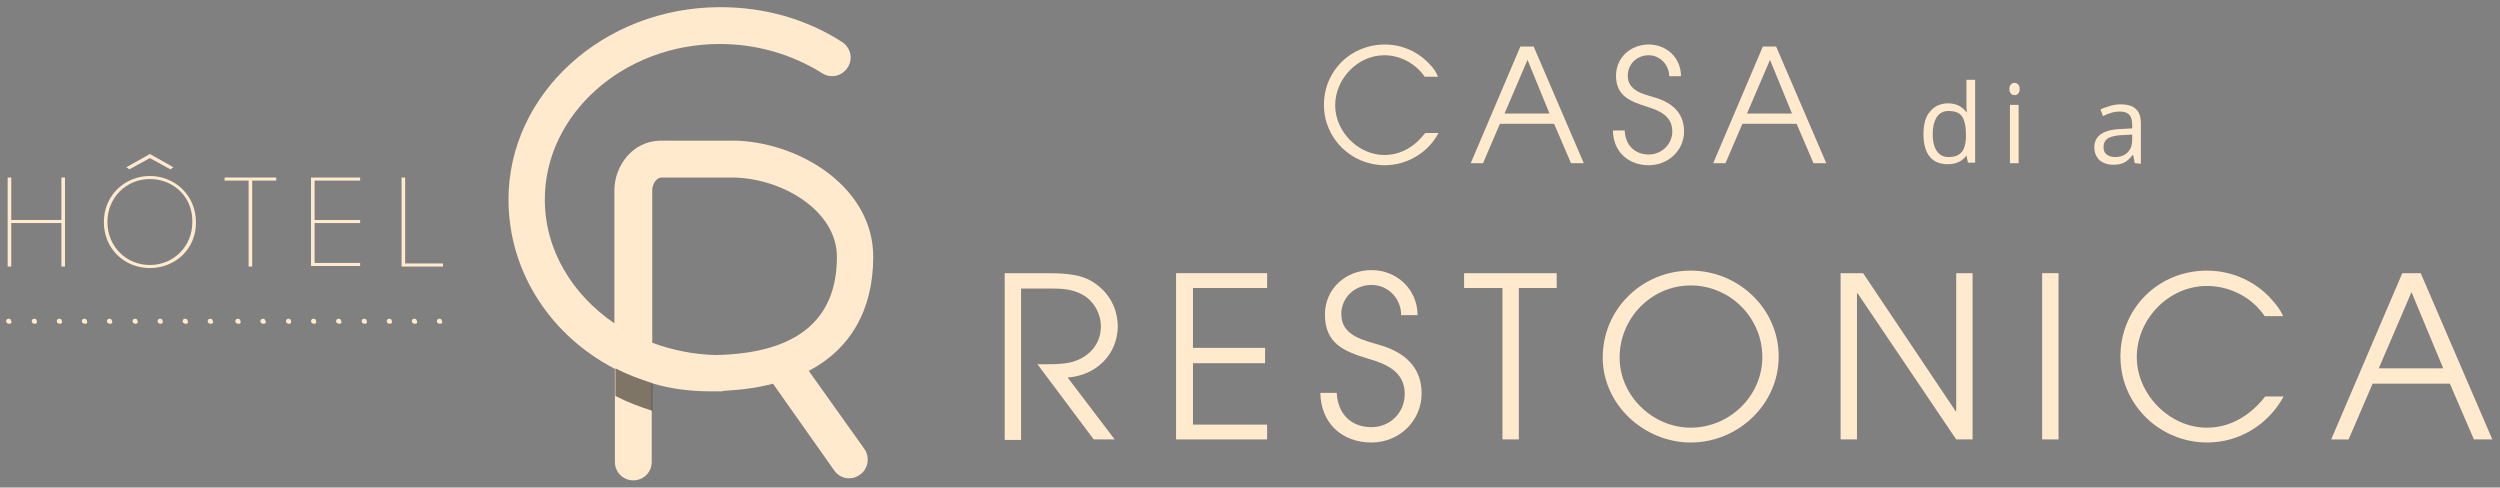 <?xml version="1.0" encoding="utf-8"?>
<!-- Generator: Adobe Illustrator 28.0.0, SVG Export Plug-In . SVG Version: 6.00 Build 0)  -->
<svg version="1.1" id="Calque_1" xmlns="http://www.w3.org/2000/svg" xmlns:xlink="http://www.w3.org/1999/xlink" x="0px" y="0px"
	 viewBox="0 0 488.7 95.3" style="enable-background:new 0 0 488.7 95.3;" xml:space="preserve">
<rect x="0" y="0" width="488.7" height="95.3" fill="#808080" stroke="none"/>
<style type="text/css">
	.st0{fill:#FFEACE;}
	.st1{opacity:0.5;enable-background:new    ;}
</style>
<g>
	<g>
		<path class="st0" d="M158.1,72.5c8.2-4.3,12.6-12,12.6-22.3c0-13.1-13.4-22-26.4-22.7c-0.1,0-0.2,0-0.4,0h-14.7
			c-5.6,0-9.1,5-9.1,9.7v26c-8.2-5.6-13.6-14.3-13.6-24.2c0-16.7,15.4-30.4,34.2-30.4c7.2,0,14.1,2,20,5.7c1.7,1.1,3.9,0.6,5-1.1
			c1.1-1.7,0.6-3.9-1.1-5c-7-4.5-15.2-6.8-23.8-6.8c-22.8,0-41.4,16.9-41.4,37.6c0,14.3,8.4,26.7,20.8,33.1v18.2
			c0,2,1.6,3.6,3.6,3.6c2,0,3.6-1.6,3.6-3.6V74.9c3.6,1.1,7.5,1.6,11.5,1.6c0.4,0,0.8,0,1.2,0c0.3,0,0.5,0,0.8,0
			c0.2,0,0.4,0,0.6-0.1c3.5-0.2,6.7-0.6,9.6-1.4L163.1,92c0.7,1,1.8,1.5,2.9,1.5c0.7,0,1.4-0.2,2.1-0.7c1.6-1.1,2-3.4,0.9-5
			L158.1,72.5z M127.5,37.2c0-1.1,0.7-2.5,1.9-2.5H143c9.7,0,20.6,6.4,20.6,15.5c0,12.5-8,18.9-23.7,19.2c-4.4-0.1-8.6-1-12.4-2.4
			V37.2z"/>
		<path class="st1" d="M120.3,72v5.4c2.3,1.2,4.7,2.1,7.2,2.9v-5.4C125,74.1,122.6,73.2,120.3,72z"/>
	</g>
</g>
<g>
	<g>
		<g>
			<path class="st0" d="M270.7,32.3c-6.5,0-11.9-5.2-11.9-11.8c0-6.7,5.3-11.8,11.9-11.8c3.5,0,6.7,1.5,9,4.1
				c0.6,0.6,1.1,1.4,1.4,2.2h-2.6c-1.8-2.6-4.8-4.2-7.9-4.2c-5.2,0-9.6,4.6-9.6,9.8c0,5.1,4.5,9.7,9.6,9.7c3.3,0,6-1.7,8-4.3h2.6
				C279.2,29.8,275.1,32.3,270.7,32.3z"/>
			<path class="st0" d="M307.1,31.9l-3.3-7.7h-10.6l-3.3,7.7h-2.4l9.7-22.8h2.6l9.8,22.8C309.6,31.9,307.1,31.9,307.1,31.9z
				 M298.6,11.7l-4.5,10.5h8.8L298.6,11.7z"/>
			<path class="st0" d="M322.3,32.3c-4,0-7-2.7-7-6.8h2.3c0.1,2.8,1.9,4.7,4.7,4.7c2.5,0,4.6-2,4.6-4.5c0-3.1-2.6-4.1-5.1-4.9
				c-3.2-1-5.9-2.1-5.9-6c0-3.6,2.9-6.1,6.4-6.1c3.5,0,6.3,2.6,6.3,6.2h-2.3c0-2.2-1.8-4.1-4-4.1c-2.3,0-4.1,1.7-4.1,4
				c0,3,3.1,3.6,5.4,4.3c3.3,1,5.6,3,5.6,6.6C329.2,29.4,326.1,32.3,322.3,32.3z"/>
			<path class="st0" d="M354.5,31.9l-3.3-7.7h-10.6l-3.3,7.7h-2.4l9.7-22.8h2.6l9.8,22.8C357,31.9,354.5,31.9,354.5,31.9z M346,11.7
				l-4.5,10.5h8.8L346,11.7z"/>
		</g>
		<g>
			<path class="st0" d="M208.7,73.8l9.2,12.1h-4.1l-11-14.7c2,0,5,0.1,7-0.5c3.2-1,5.4-3.5,5.4-6.9c0-2.5-1.4-5-3.6-6.2
				c-2-1.1-4-1.2-6.3-1.2h-5.7v29.6h-3.2V53.4h8.3c2.5,0,5.7,0.1,8,1.2c3.6,1.8,5.8,5.2,5.8,9.3C218.4,69.4,214.2,73.4,208.7,73.8z"
				/>
			<path class="st0" d="M229.9,85.9V53.4h17.8v2.9h-14.5V68h14.1V71h-14.1v12h14.5v2.9L229.9,85.9L229.9,85.9z"/>
			<path class="st0" d="M268.1,86.5c-5.8,0-9.9-3.8-10-9.7h3.2c0.2,4,2.7,6.7,6.8,6.7c3.6,0,6.5-2.8,6.5-6.5c0-4.4-3.7-5.9-7.2-6.9
				c-4.6-1.4-8.4-2.9-8.4-8.6c0-5.1,4.1-8.7,9.1-8.7c5,0,9,3.8,9,8.8h-3.2c0-3.2-2.5-5.9-5.8-5.9c-3.2,0-5.9,2.4-5.9,5.7
				c0,4.3,4.4,5.1,7.7,6.1c4.7,1.4,8,4.3,8,9.4C277.9,82.3,273.5,86.5,268.1,86.5z"/>
			<path class="st0" d="M296.9,56.3v29.6h-3.2V56.3h-7.5v-2.9h18.1v2.9H296.9L296.9,56.3z"/>
			<path class="st0" d="M330.5,86.5c-9.1,0-17.2-7.4-17.2-16.6c0-9.5,7.7-17,17.2-17c9.3,0,17.2,7.4,17.2,16.8
				C347.7,79,339.8,86.5,330.5,86.5z M330.5,55.8c-7.7,0-13.9,6.4-13.9,14.1c0,7.5,6.5,13.7,13.9,13.7c7.6,0,14-6.2,14-13.8
				C344.5,62.1,338.2,55.8,330.5,55.8z"/>
			<path class="st0" d="M382.4,85.9l-19.3-28.6H363v28.6h-3.2V53.4h4.4l18.1,27h0.1v-27h3.2v32.5L382.4,85.9L382.4,85.9z"/>
			<path class="st0" d="M399.2,85.9V53.4h3.2v32.5L399.2,85.9L399.2,85.9z"/>
			<path class="st0" d="M431.5,86.5c-9.3,0-17-7.4-17-16.8c0-9.5,7.5-16.8,16.9-16.8c4.9,0,9.6,2.1,12.8,5.8
				c0.8,0.9,1.6,1.9,2.1,3.1h-3.6c-2.5-3.7-6.8-5.9-11.3-5.9c-7.5,0-13.7,6.5-13.7,13.9c0,7.3,6.4,13.8,13.7,13.8
				c4.7,0,8.6-2.5,11.4-6.1h3.6C443.5,82.9,437.8,86.5,431.5,86.5z"/>
			<path class="st0" d="M483.6,85.9L478.9,75h-15.1l-4.7,10.9h-3.4l13.9-32.5h3.6l14,32.5H483.6z M471.4,57.1L465,72h12.6
				L471.4,57.1z"/>
		</g>
		<g>
			<path class="st0" d="M384.4,30.4L384.4,30.4c-0.9,1.2-2.1,1.7-3.7,1.7c-1.5,0-2.7-0.5-3.5-1.5c-0.8-1-1.2-2.5-1.2-4.4
				c0-1.9,0.4-3.4,1.3-4.4c0.8-1,2-1.6,3.5-1.6c1.6,0,2.7,0.6,3.6,1.7h0.1l-0.1-0.8l0-0.8v-4.7h1.7v16.2h-1.4L384.4,30.4z
				 M380.9,30.7c1.2,0,2-0.3,2.6-1c0.5-0.6,0.8-1.7,0.8-3.1v-0.4c0-1.6-0.3-2.8-0.8-3.5s-1.4-1-2.6-1c-1,0-1.8,0.4-2.3,1.2
				s-0.8,1.9-0.8,3.3c0,1.5,0.3,2.6,0.8,3.3C379.1,30.3,379.9,30.7,380.9,30.7z"/>
			<path class="st0" d="M392.8,17.4c0-0.4,0.1-0.7,0.3-0.9c0.2-0.2,0.4-0.3,0.7-0.3c0.3,0,0.5,0.1,0.7,0.3c0.2,0.2,0.3,0.5,0.3,0.9
				c0,0.4-0.1,0.7-0.3,0.9c-0.2,0.2-0.4,0.3-0.7,0.3c-0.3,0-0.5-0.1-0.7-0.3C392.9,18.1,392.8,17.8,392.8,17.4z M394.6,31.9h-1.7
				V20.5h1.7V31.9z"/>
			<path class="st0" d="M417.3,31.9l-0.3-1.6h-0.1c-0.6,0.7-1.1,1.2-1.7,1.5c-0.6,0.3-1.3,0.4-2.1,0.4c-1.1,0-2-0.3-2.7-0.9
				c-0.6-0.6-1-1.4-1-2.5c0-2.3,1.8-3.5,5.5-3.6l1.9-0.1v-0.7c0-0.9-0.2-1.6-0.6-2c-0.4-0.4-1-0.6-1.9-0.6c-1,0-2,0.3-3.2,0.9
				l-0.5-1.3c0.6-0.3,1.2-0.5,1.9-0.7c0.7-0.2,1.3-0.3,2-0.3c1.4,0,2.4,0.3,3,0.9c0.7,0.6,1,1.6,1,2.9v7.8L417.3,31.9L417.3,31.9z
				 M413.4,30.7c1.1,0,1.9-0.3,2.5-0.9c0.6-0.6,0.9-1.4,0.9-2.5v-1l-1.7,0.1c-1.4,0-2.4,0.3-3,0.6c-0.6,0.4-0.9,1-0.9,1.8
				c0,0.6,0.2,1.1,0.6,1.4C412.2,30.5,412.7,30.7,413.4,30.7z"/>
		</g>
	</g>
</g>
<g>
	<g>
		<path class="st0" d="M12,52.1v-8.5H2.2v8.5H1.5V34.7h0.7V43H12v-8.3h0.7v17.4H12z"/>
		<path class="st0" d="M29.3,52.4c-5,0-9-3.8-9-9c0-5.2,4.1-9,9-9s9,3.8,9,9C38.4,48.6,34.3,52.4,29.3,52.4z M29.3,35
			c-4.6,0-8.3,3.6-8.3,8.4c0,4.8,3.7,8.4,8.3,8.4c4.6,0,8.3-3.6,8.3-8.4C37.7,38.6,34,35,29.3,35z M33.3,33.1l-4-2.2l-4,2.2
			l-0.6-0.4l4.6-2.6l4.6,2.6L33.3,33.1z"/>
		<path class="st0" d="M49.3,35.3v16.8h-0.7V35.3h-4.7v-0.6H54v0.6H49.3z"/>
		<path class="st0" d="M60.8,52.1V34.7h9.6v0.6h-8.9V43h8.9v0.6h-8.9v7.8h8.9v0.6H60.8z"/>
		<path class="st0" d="M78.5,52.1V34.7h0.7v16.8h7.4v0.6C86.6,52.1,78.5,52.1,78.5,52.1z"/>
	</g>
</g>
<g>
	<g>
		<path class="st0" d="M36.3,63.3L36.3,63.3c-0.3,0-0.6-0.2-0.6-0.5c0-0.3,0.2-0.5,0.5-0.5h0c0.3,0,0.5,0.2,0.5,0.5
			C36.9,63.1,36.6,63.3,36.3,63.3z M31.4,63.3L31.4,63.3c-0.3,0-0.6-0.2-0.6-0.5c0-0.3,0.2-0.5,0.5-0.5h0c0.3,0,0.5,0.2,0.5,0.5
			C31.9,63.1,31.7,63.3,31.4,63.3z M26.5,63.3L26.5,63.3c-0.3,0-0.6-0.2-0.6-0.5c0-0.3,0.2-0.5,0.5-0.5h0c0.3,0,0.5,0.2,0.5,0.5
			C27,63.1,26.8,63.3,26.5,63.3z M21.5,63.3L21.5,63.3c-0.3,0-0.6-0.2-0.6-0.5c0-0.3,0.2-0.5,0.5-0.5h0c0.3,0,0.5,0.2,0.5,0.5
			C22.1,63.1,21.8,63.3,21.5,63.3z M16.6,63.3L16.6,63.3c-0.3,0-0.6-0.2-0.6-0.5c0-0.3,0.2-0.5,0.5-0.5h0c0.3,0,0.5,0.2,0.5,0.5
			C17.2,63.1,16.9,63.3,16.6,63.3z M11.7,63.3L11.7,63.3c-0.3,0-0.6-0.2-0.6-0.5c0-0.3,0.2-0.5,0.5-0.5h0c0.3,0,0.5,0.2,0.5,0.5
			C12.2,63.1,12,63.3,11.7,63.3z M6.8,63.3L6.8,63.3c-0.3,0-0.6-0.2-0.6-0.5c0-0.3,0.2-0.5,0.5-0.5h0c0.3,0,0.5,0.2,0.5,0.5
			C7.3,63.1,7.1,63.3,6.8,63.3z M1.8,63.3L1.8,63.3c-0.3,0-0.6-0.2-0.6-0.5c0-0.3,0.2-0.5,0.5-0.5h0c0.3,0,0.5,0.2,0.5,0.5
			C2.4,63.1,2.1,63.3,1.8,63.3z"/>
	</g>
	<g>
		<path class="st0" d="M41.2,63.3c-0.3,0-0.6-0.2-0.6-0.5c0-0.3,0.2-0.5,0.5-0.5h0c0.3,0,0.5,0.2,0.5,0.5
			C41.8,63.1,41.5,63.3,41.2,63.3z"/>
	</g>
</g>
<g>
	<g>
		<path class="st0" d="M46.6,63.3c-0.3,0-0.6-0.2-0.6-0.5c0-0.3,0.2-0.5,0.5-0.5h0c0.3,0,0.5,0.2,0.5,0.5
			C47.2,63.1,46.9,63.3,46.6,63.3z"/>
	</g>
	<g>
		<path class="st0" d="M86,63.3L86,63.3c-0.3,0-0.6-0.2-0.6-0.5c0-0.3,0.2-0.5,0.5-0.5h0c0.3,0,0.5,0.2,0.5,0.5
			C86.6,63.1,86.3,63.3,86,63.3z M81.1,63.3L81.1,63.3c-0.3,0-0.6-0.2-0.6-0.5c0-0.3,0.2-0.5,0.5-0.5h0c0.3,0,0.5,0.2,0.5,0.5
			C81.7,63.1,81.4,63.3,81.1,63.3z M76.2,63.3L76.2,63.3c-0.3,0-0.6-0.2-0.6-0.5c0-0.3,0.2-0.5,0.5-0.5h0c0.3,0,0.5,0.2,0.5,0.5
			C76.7,63.1,76.5,63.3,76.2,63.3z M71.3,63.3L71.3,63.3c-0.3,0-0.6-0.2-0.6-0.5c0-0.3,0.2-0.5,0.5-0.5h0c0.3,0,0.5,0.2,0.5,0.5
			C71.8,63.1,71.6,63.3,71.3,63.3z M66.3,63.3L66.3,63.3c-0.3,0-0.6-0.2-0.6-0.5c0-0.3,0.2-0.5,0.5-0.5h0c0.3,0,0.5,0.2,0.5,0.5
			C66.9,63.1,66.6,63.3,66.3,63.3z M61.4,63.3L61.4,63.3c-0.3,0-0.6-0.2-0.6-0.5c0-0.3,0.2-0.5,0.5-0.5h0c0.3,0,0.5,0.2,0.5,0.5
			C61.9,63.1,61.7,63.3,61.4,63.3z M56.5,63.3L56.5,63.3c-0.3,0-0.6-0.2-0.6-0.5c0-0.3,0.2-0.5,0.5-0.5h0c0.3,0,0.5,0.2,0.5,0.5
			C57,63.1,56.8,63.3,56.5,63.3z M51.5,63.3L51.5,63.3c-0.3,0-0.6-0.2-0.6-0.5c0-0.3,0.2-0.5,0.5-0.5h0c0.3,0,0.5,0.2,0.5,0.5
			C52.1,63.1,51.8,63.3,51.5,63.3z"/>
	</g>
</g>
</svg>
